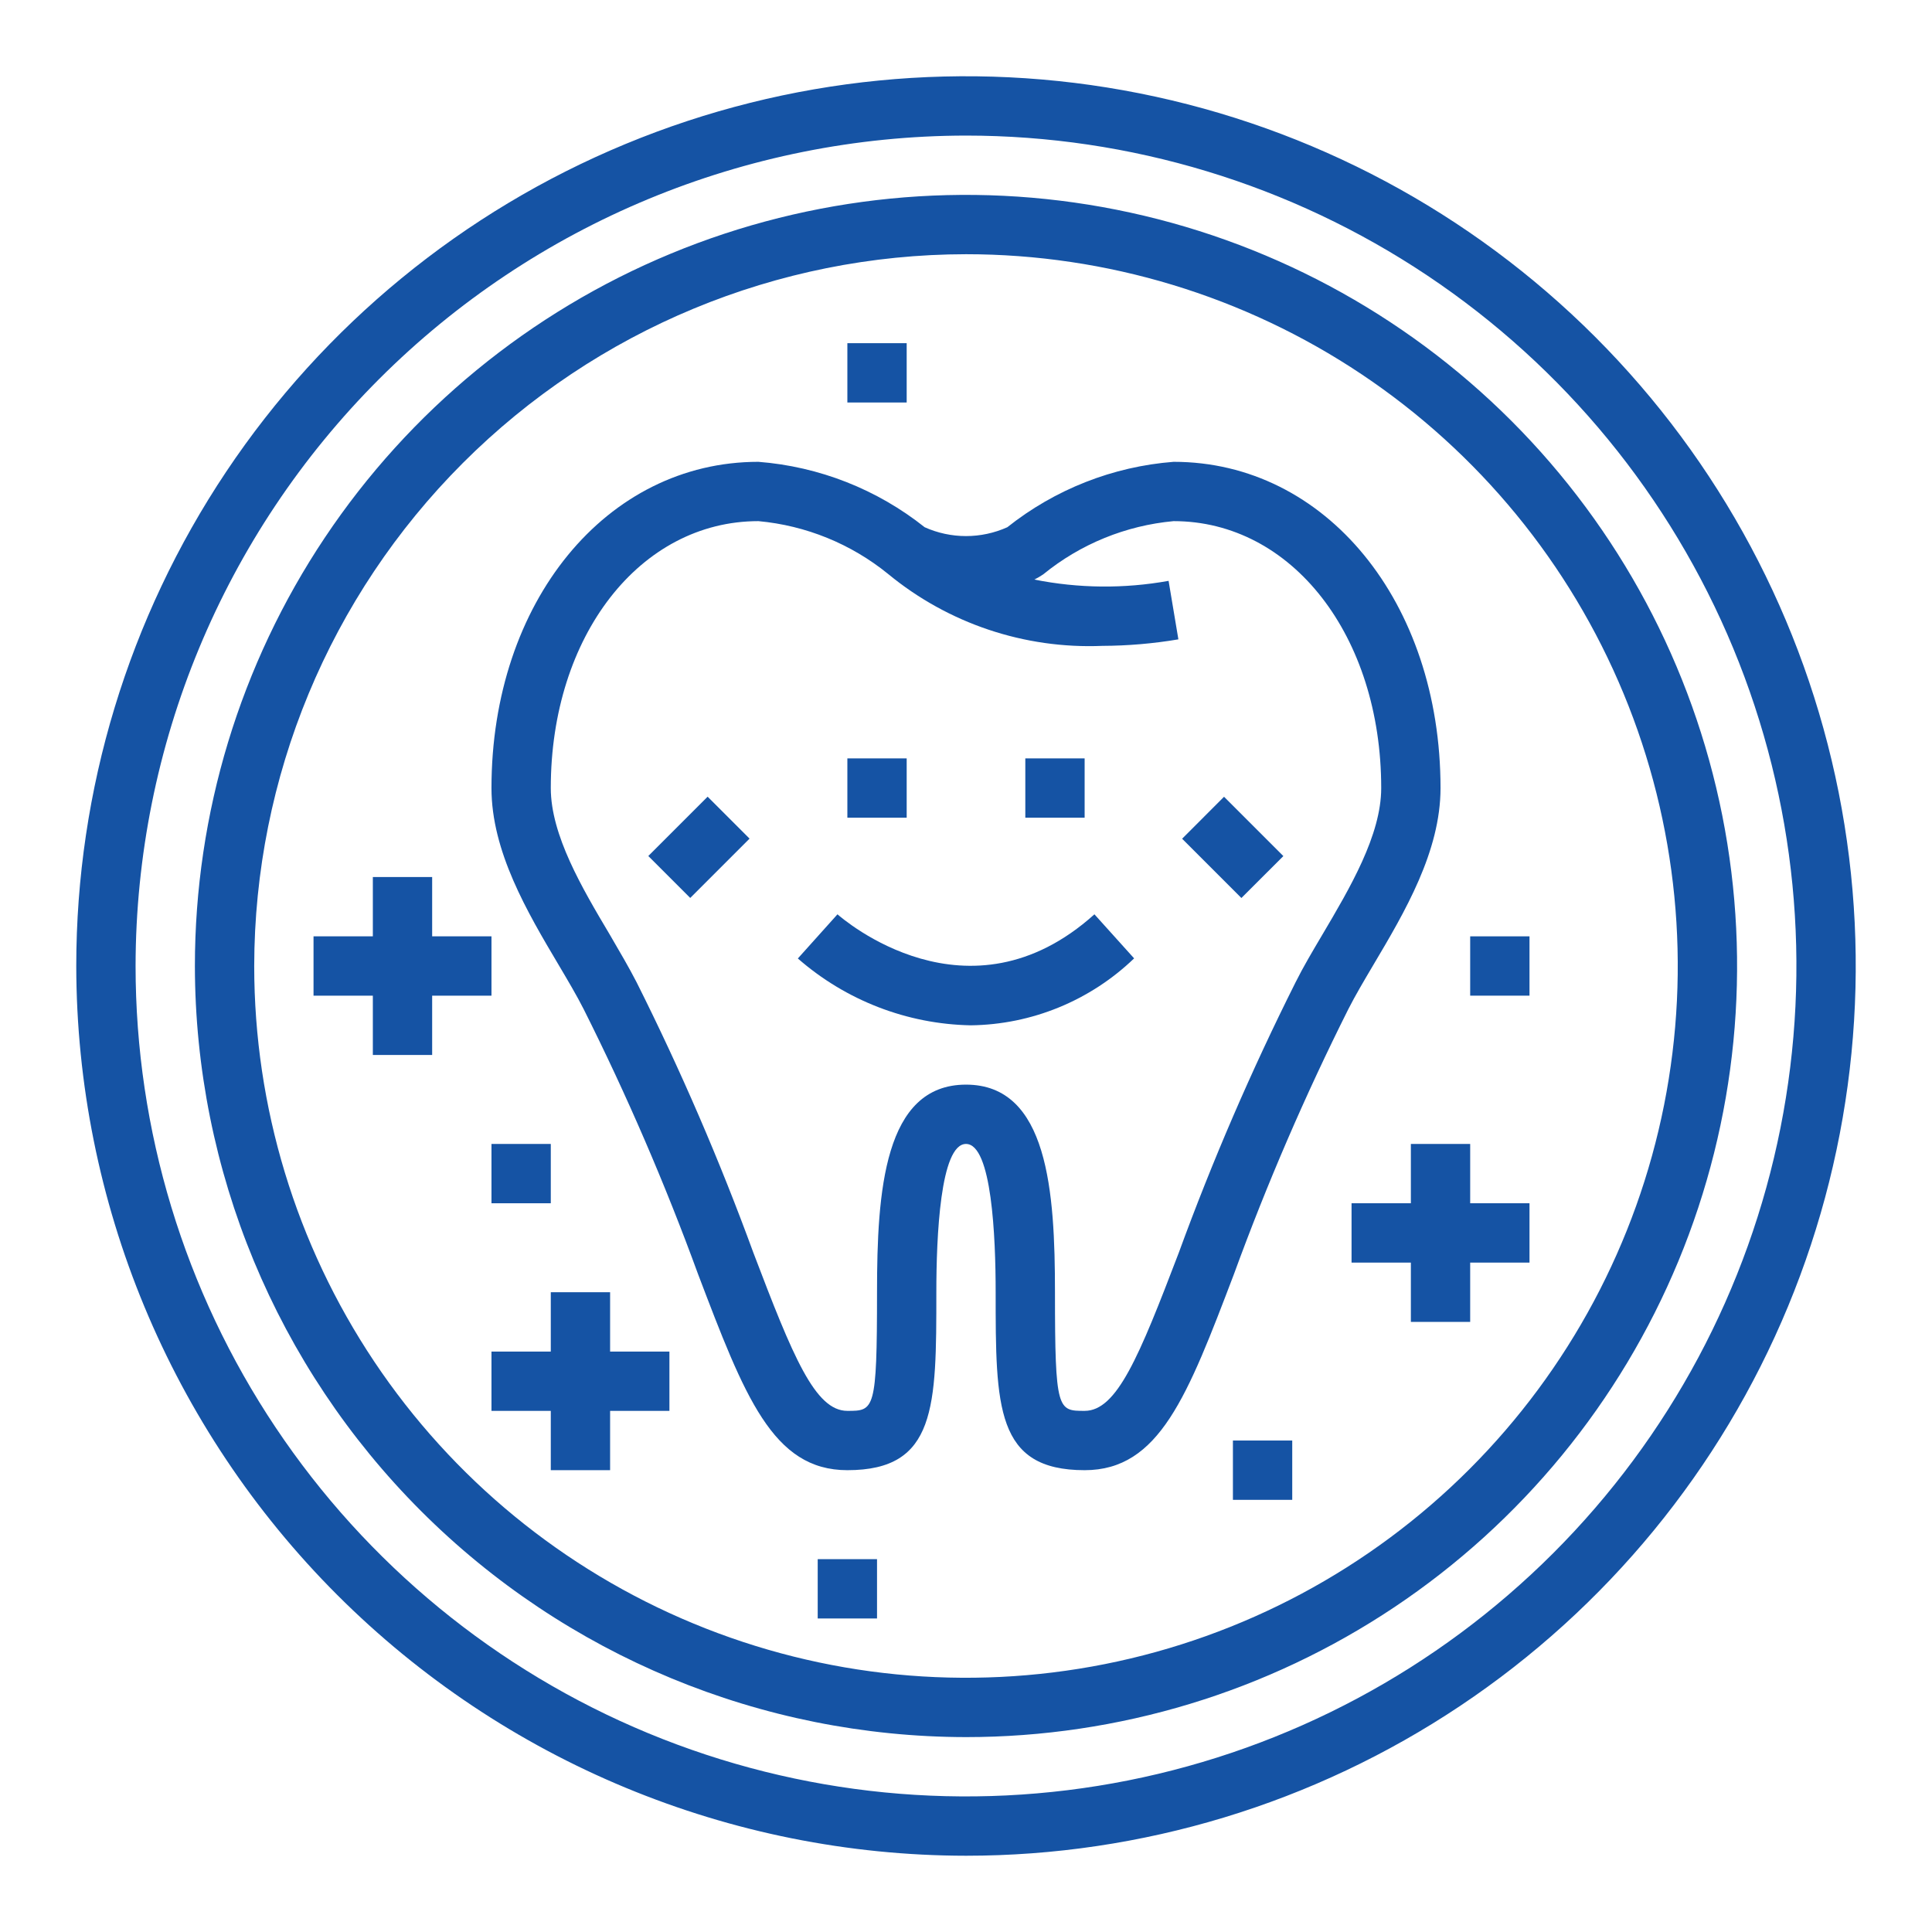 <svg xmlns="http://www.w3.org/2000/svg" width="57" height="57" viewBox="0 0 57 57" fill="none"><path d="M17.22 29.773c1.273 2.538 2.399 5.146 3.373 7.813 1.374 3.61 2.202 5.789 4.407 5.789 2.625.0 2.625-1.865 2.625-5.25C27.625 36.491 27.739 33.75 28.5 33.75s.875 2.741.875 4.375c0 3.385.0 5.25 2.625 5.25 2.204.0 3.033-2.179 4.407-5.789.974-2.667 2.1-5.275 3.373-7.813C39.985 29.369 40.244 28.932 40.517 28.47 41.45 26.899 42.5 25.118 42.5 23.25c0-5.487-3.385-9.625-7.875-9.625-1.791.139-3.5.812-4.906 1.93C29.336 15.727 28.92 15.816 28.5 15.816S27.664 15.727 27.281 15.555c-1.406-1.119-3.115-1.791-4.906-1.93-4.49.0-7.875 4.138-7.875 9.625.0 1.868 1.05 3.649 1.983 5.22C16.756 28.932 17.015 29.369 17.22 29.773zM22.375 15.375C23.776 15.503 25.108 16.045 26.2 16.932c1.775 1.463 4.027 2.219 6.325 2.123C33.276 19.052 34.026 18.988 34.766 18.863L34.477 17.137C33.166 17.373 31.823 17.36 30.517 17.099 30.608 17.053 30.695 17.002 30.779 16.945 31.877 16.05 33.215 15.504 34.625 15.375c3.492.0 6.125 3.385 6.125 7.875.0 1.389-.924 2.951-1.739 4.33C38.718 28.075 38.442 28.542 38.224 28.98c-1.301 2.594-2.453 5.261-3.449 7.987C33.606 40.026 32.953 41.625 32 41.625c-.792.0-.875.0-.875-3.5C31.125 35.161 30.922 32 28.5 32s-2.625 3.161-2.625 6.125c0 3.5-.083 3.5-.875 3.5-.953.0-1.606-1.599-2.771-4.661C21.232 34.238 20.081 31.571 18.78 28.977 18.558 28.545 18.282 28.075 17.992 27.577 17.174 26.201 16.25 24.639 16.25 23.25c0-4.49 2.633-7.875 6.125-7.875z" fill="#1553a4"/><path d="M28.5 54.75c5.192.0 10.267-1.54 14.584-4.424 4.317-2.884 7.681-6.984 9.668-11.781 1.987-4.797 2.507-10.075 1.494-15.167C53.233 18.287 50.733 13.61 47.062 9.938c-3.671-3.671-8.348-6.171-13.441-7.184s-10.37-.493-15.166 1.494C13.658 6.235 9.558 9.6 6.674 13.916 3.79 18.233 2.25 23.308 2.25 28.5 2.258 35.459 5.026 42.132 9.947 47.053 14.868 51.974 21.541 54.742 28.5 54.75zm0-50.75c4.846.0 9.582 1.437 13.611 4.129 4.029 2.692 7.169 6.518 9.024 10.995C52.989 23.601 53.475 28.527 52.529 33.28 51.584 38.032 49.251 42.398 45.824 45.824s-7.792 5.76-12.544 6.705C28.527 53.475 23.601 52.989 19.124 51.135c-4.477-1.854-8.303-4.995-10.995-9.024C5.437 38.083 4 33.346 4 28.5 4.007 22.005 6.591 15.777 11.184 11.184 15.777 6.591 22.005 4.007 28.5 4z" fill="#1553a4"/><path d="M28.5 51.25c4.5.0 8.898-1.334 12.639-3.834s6.657-6.053 8.379-10.21c1.722-4.157 2.172-8.731 1.295-13.144C49.935 19.649 47.768 15.595 44.587 12.413 41.405 9.232 37.351 7.065 32.938 6.187c-4.413-.878-8.987-.427-13.144 1.295-4.157 1.722-7.71 4.638-10.21 8.379C7.084 19.602 5.75 24 5.75 28.5 5.757 34.532 8.156 40.314 12.421 44.579c4.265 4.265 10.047 6.664 16.079 6.671zm0-43.75c4.153.0 8.213 1.232 11.667 3.539 3.453 2.308 6.145 5.587 7.734 9.425 1.589 3.837 2.005 8.06 1.195 12.133s-2.81 7.815-5.747 10.752C40.412 46.286 36.67 48.286 32.597 49.096S24.301 49.491 20.464 47.901c-3.837-1.589-7.117-4.281-9.425-7.734C8.732 36.714 7.5 32.653 7.5 28.5 7.506 22.933 9.721 17.595 13.658 13.658 17.595 9.721 22.932 7.506 28.5 7.5z" fill="#1553a4"/><path d="M14.5 27.625H12.75v-1.75H11v1.75H9.25v1.75H11v1.75h1.75v-1.75H14.5v-1.75z" fill="#1553a4"/><path d="M18 38.125H16.25v1.75H14.5v1.75h1.75v1.75H18v-1.75h1.75v-1.75H18v-1.75z" fill="#1553a4"/><path d="M41.625 35.5h-1.75v1.75h1.75V39h1.75V37.25h1.75V35.5h-1.75V33.75h-1.75V35.5z" fill="#1553a4"/><path d="M14.5 33.75h1.75V35.5H14.5V33.75z" fill="#1553a4"/><path d="M43.375 27.625h1.75v1.75h-1.75v-1.75z" fill="#1553a4"/><path d="M36.375 42.5h1.75v1.75h-1.75V42.5z" fill="#1553a4"/><path d="M33.46 28.275l-1.171-1.3c-3.722 3.349-7.424.136-7.581.0l-1.169 1.303c1.415 1.238 3.221 1.936 5.1 1.972C30.439 30.229 32.163 29.522 33.46 28.275z" fill="#1553a4"/><path d="M25 22.375h1.75v1.75H25v-1.75z" fill="#1553a4"/><path d="M30.25 22.375H32v1.75H30.25v-1.75z" fill="#1553a4"/><path d="M19.127 25.255l1.75-1.75 1.237 1.237-1.75 1.75-1.238-1.238z" fill="#1553a4"/><path d="M34.876 24.745l1.237-1.238L37.863 25.257l-1.238 1.237-1.75-1.75z" fill="#1553a4"/><path d="M25 10.125h1.75v1.75H25v-1.75z" fill="#1553a4"/><path d="M24.125 46h1.75v1.75h-1.75V46z" fill="#1553a4"/></svg>